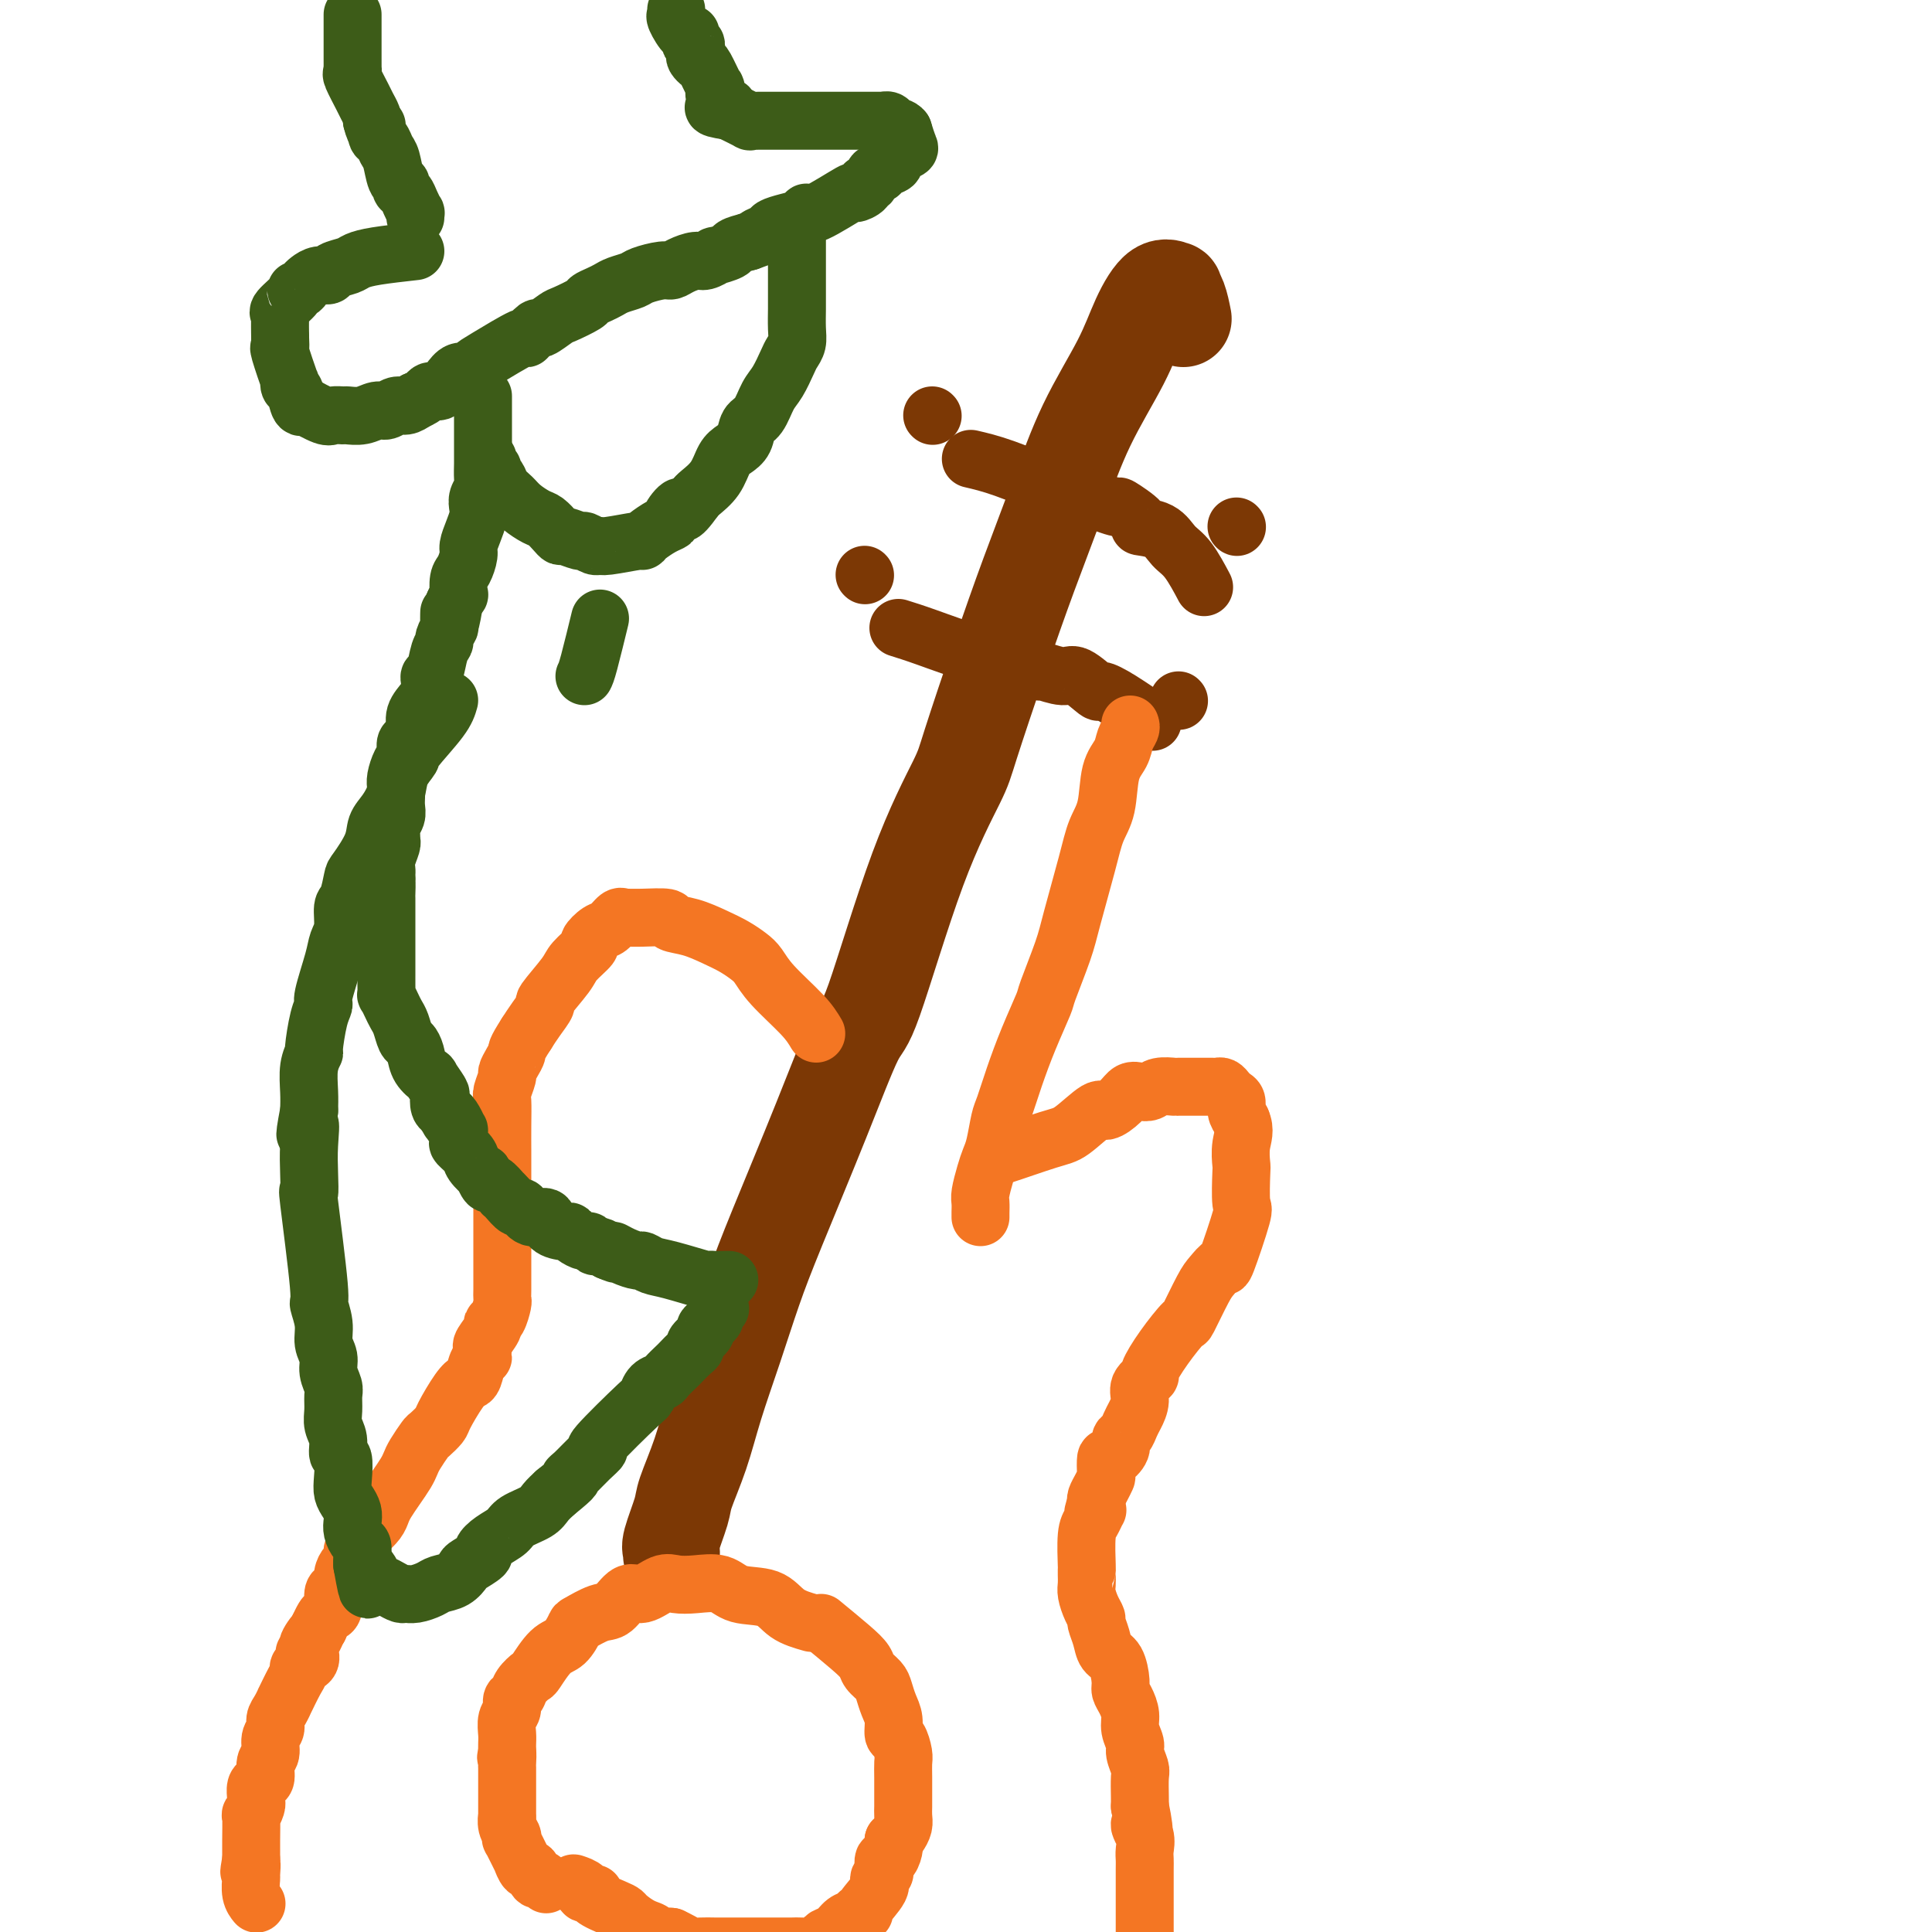 <svg viewBox='0 0 400 400' version='1.1' xmlns='http://www.w3.org/2000/svg' xmlns:xlink='http://www.w3.org/1999/xlink'><g fill='none' stroke='#7C3805' stroke-width='20' stroke-linecap='round' stroke-linejoin='round'><path d='M245,66c-0.292,-1.455 -0.585,-2.909 -1,-4c-0.415,-1.091 -0.954,-1.817 -1,-2c-0.046,-0.183 0.401,0.177 0,0c-0.401,-0.177 -1.648,-0.891 -3,0c-1.352,0.891 -2.807,3.385 -4,6c-1.193,2.615 -2.123,5.349 -4,9c-1.877,3.651 -4.703,8.217 -7,13c-2.297,4.783 -4.067,9.783 -6,15c-1.933,5.217 -4.028,10.651 -6,16c-1.972,5.349 -3.820,10.611 -6,17c-2.180,6.389 -4.692,13.904 -6,18c-1.308,4.096 -1.413,4.774 -3,8c-1.587,3.226 -4.658,8.999 -8,18c-3.342,9.001 -6.956,21.231 -9,27c-2.044,5.769 -2.517,5.076 -4,8c-1.483,2.924 -3.976,9.464 -7,17c-3.024,7.536 -6.580,16.066 -9,22c-2.420,5.934 -3.703,9.270 -5,13c-1.297,3.730 -2.608,7.853 -4,12c-1.392,4.147 -2.864,8.319 -4,12c-1.136,3.681 -1.937,6.870 -3,10c-1.063,3.130 -2.390,6.201 -3,8c-0.610,1.799 -0.503,2.324 -1,4c-0.497,1.676 -1.597,4.501 -2,6c-0.403,1.499 -0.108,1.673 0,2c0.108,0.327 0.031,0.808 0,1c-0.031,0.192 -0.015,0.096 0,0'/></g>
<g fill='none' stroke='#7C3805' stroke-width='12' stroke-linecap='round' stroke-linejoin='round'><path d='M201,95c1.975,0.458 3.949,0.916 7,2c3.051,1.084 7.177,2.796 10,4c2.823,1.204 4.342,1.902 5,2c0.658,0.098 0.456,-0.405 2,0c1.544,0.405 4.833,1.717 6,2c1.167,0.283 0.213,-0.465 1,0c0.787,0.465 3.315,2.141 4,3c0.685,0.859 -0.475,0.900 0,1c0.475,0.100 2.583,0.259 4,1c1.417,0.741 2.143,2.065 3,3c0.857,0.935 1.846,1.483 3,3c1.154,1.517 2.473,4.005 3,5c0.527,0.995 0.264,0.498 0,0'/><path d='M186,130c1.580,0.494 3.160,0.988 6,2c2.840,1.012 6.939,2.543 9,3c2.061,0.457 2.082,-0.160 3,0c0.918,0.160 2.733,1.098 5,2c2.267,0.902 4.986,1.770 6,2c1.014,0.230 0.322,-0.178 1,0c0.678,0.178 2.727,0.941 4,1c1.273,0.059 1.771,-0.586 3,0c1.229,0.586 3.188,2.403 4,3c0.812,0.597 0.475,-0.026 1,0c0.525,0.026 1.911,0.699 4,2c2.089,1.301 4.883,3.229 6,4c1.117,0.771 0.559,0.386 0,0'/><path d='M193,86c0.000,0.000 0.100,0.100 0.1,0.1'/><path d='M179,119c0.000,0.000 0.100,0.100 0.1,0.1'/><path d='M244,145c0.000,0.000 0.100,0.100 0.1,0.1'/><path d='M256,109c0.000,0.000 0.100,0.100 0.1,0.1'/></g>
<g fill='none' stroke='#F47623' stroke-width='12' stroke-linecap='round' stroke-linejoin='round'><path d='M169,214c-0.668,-1.120 -1.336,-2.239 -3,-4c-1.664,-1.761 -4.324,-4.162 -6,-6c-1.676,-1.838 -2.369,-3.112 -3,-4c-0.631,-0.888 -1.200,-1.389 -2,-2c-0.800,-0.611 -1.832,-1.330 -3,-2c-1.168,-0.670 -2.473,-1.290 -4,-2c-1.527,-0.710 -3.278,-1.511 -5,-2c-1.722,-0.489 -3.417,-0.666 -4,-1c-0.583,-0.334 -0.053,-0.823 -1,-1c-0.947,-0.177 -3.370,-0.040 -5,0c-1.630,0.040 -2.466,-0.016 -3,0c-0.534,0.016 -0.764,0.102 -1,0c-0.236,-0.102 -0.477,-0.394 -1,0c-0.523,0.394 -1.327,1.474 -2,2c-0.673,0.526 -1.213,0.497 -2,1c-0.787,0.503 -1.820,1.537 -2,2c-0.180,0.463 0.493,0.356 0,1c-0.493,0.644 -2.152,2.038 -3,3c-0.848,0.962 -0.885,1.493 -2,3c-1.115,1.507 -3.309,3.992 -4,5c-0.691,1.008 0.122,0.541 0,1c-0.122,0.459 -1.178,1.846 -2,3c-0.822,1.154 -1.411,2.077 -2,3'/><path d='M109,214c-2.421,3.755 -1.973,3.643 -2,4c-0.027,0.357 -0.529,1.181 -1,2c-0.471,0.819 -0.911,1.631 -1,2c-0.089,0.369 0.172,0.296 0,1c-0.172,0.704 -0.778,2.186 -1,3c-0.222,0.814 -0.059,0.960 0,2c0.059,1.040 0.016,2.973 0,5c-0.016,2.027 -0.004,4.147 0,5c0.004,0.853 0.001,0.440 0,1c-0.001,0.560 -0.000,2.094 0,3c0.000,0.906 0.000,1.182 0,2c-0.000,0.818 -0.000,2.176 0,3c0.000,0.824 0.000,1.114 0,2c-0.000,0.886 -0.000,2.369 0,3c0.000,0.631 0.000,0.410 0,1c-0.000,0.590 -0.000,1.992 0,3c0.000,1.008 0.000,1.623 0,2c-0.000,0.377 -0.000,0.516 0,1c0.000,0.484 0.000,1.312 0,2c-0.000,0.688 -0.000,1.235 0,2c0.000,0.765 0.001,1.747 0,2c-0.001,0.253 -0.003,-0.223 0,0c0.003,0.223 0.011,1.145 0,2c-0.011,0.855 -0.039,1.642 0,2c0.039,0.358 0.147,0.289 0,1c-0.147,0.711 -0.548,2.204 -1,3c-0.452,0.796 -0.956,0.894 -1,1c-0.044,0.106 0.373,0.221 0,1c-0.373,0.779 -1.535,2.223 -2,3c-0.465,0.777 -0.232,0.889 0,1'/><path d='M100,279c-0.571,1.830 -0.000,1.905 0,2c0.000,0.095 -0.571,0.211 -1,1c-0.429,0.789 -0.716,2.252 -1,3c-0.284,0.748 -0.567,0.782 -1,1c-0.433,0.218 -1.018,0.620 -2,2c-0.982,1.380 -2.361,3.738 -3,5c-0.639,1.262 -0.539,1.426 -1,2c-0.461,0.574 -1.485,1.556 -2,2c-0.515,0.444 -0.522,0.348 -1,1c-0.478,0.652 -1.427,2.051 -2,3c-0.573,0.949 -0.770,1.448 -1,2c-0.230,0.552 -0.494,1.159 -1,2c-0.506,0.841 -1.252,1.917 -2,3c-0.748,1.083 -1.496,2.173 -2,3c-0.504,0.827 -0.765,1.391 -1,2c-0.235,0.609 -0.445,1.261 -1,2c-0.555,0.739 -1.454,1.564 -2,2c-0.546,0.436 -0.737,0.483 -1,1c-0.263,0.517 -0.596,1.503 -1,2c-0.404,0.497 -0.878,0.504 -1,1c-0.122,0.496 0.108,1.481 0,2c-0.108,0.519 -0.555,0.571 -1,1c-0.445,0.429 -0.889,1.236 -1,2c-0.111,0.764 0.111,1.486 0,2c-0.111,0.514 -0.555,0.819 -1,1c-0.445,0.181 -0.893,0.236 -1,1c-0.107,0.764 0.126,2.236 0,3c-0.126,0.764 -0.611,0.821 -1,1c-0.389,0.179 -0.683,0.480 -1,1c-0.317,0.520 -0.659,1.260 -1,2'/><path d='M66,337c-5.428,9.390 -1.998,3.864 -1,2c0.998,-1.864 -0.436,-0.066 -1,1c-0.564,1.066 -0.258,1.399 0,2c0.258,0.601 0.468,1.469 0,2c-0.468,0.531 -1.613,0.725 -2,1c-0.387,0.275 -0.015,0.630 0,1c0.015,0.370 -0.326,0.756 -1,2c-0.674,1.244 -1.682,3.345 -2,4c-0.318,0.655 0.054,-0.135 0,0c-0.054,0.135 -0.535,1.195 -1,2c-0.465,0.805 -0.913,1.355 -1,2c-0.087,0.645 0.188,1.385 0,2c-0.188,0.615 -0.838,1.107 -1,2c-0.162,0.893 0.163,2.189 0,3c-0.163,0.811 -0.814,1.138 -1,2c-0.186,0.862 0.094,2.259 0,3c-0.094,0.741 -0.560,0.827 -1,1c-0.440,0.173 -0.854,0.433 -1,1c-0.146,0.567 -0.025,1.440 0,2c0.025,0.560 -0.046,0.808 0,1c0.046,0.192 0.208,0.327 0,1c-0.208,0.673 -0.788,1.885 -1,2c-0.212,0.115 -0.057,-0.866 0,0c0.057,0.866 0.015,3.579 0,5c-0.015,1.421 -0.004,1.549 0,2c0.004,0.451 0.002,1.226 0,2'/><path d='M52,385c-0.772,4.597 -0.203,1.589 0,1c0.203,-0.589 0.041,1.240 0,2c-0.041,0.760 0.041,0.451 0,1c-0.041,0.549 -0.203,1.955 0,3c0.203,1.045 0.772,1.727 1,2c0.228,0.273 0.114,0.136 0,0'/><path d='M234,150c0.098,0.268 0.196,0.535 0,1c-0.196,0.465 -0.686,1.126 -1,2c-0.314,0.874 -0.453,1.960 -1,3c-0.547,1.040 -1.501,2.035 -2,4c-0.499,1.965 -0.541,4.902 -1,7c-0.459,2.098 -1.335,3.357 -2,5c-0.665,1.643 -1.118,3.668 -2,7c-0.882,3.332 -2.193,7.970 -3,11c-0.807,3.030 -1.112,4.451 -2,7c-0.888,2.549 -2.360,6.227 -3,8c-0.640,1.773 -0.448,1.641 -1,3c-0.552,1.359 -1.850,4.209 -3,7c-1.150,2.791 -2.154,5.524 -3,8c-0.846,2.476 -1.536,4.696 -2,6c-0.464,1.304 -0.702,1.694 -1,3c-0.298,1.306 -0.654,3.529 -1,5c-0.346,1.471 -0.681,2.190 -1,3c-0.319,0.810 -0.621,1.709 -1,3c-0.379,1.291 -0.834,2.973 -1,4c-0.166,1.027 -0.045,1.399 0,2c0.045,0.601 0.012,1.431 0,2c-0.012,0.569 -0.003,0.877 0,1c0.003,0.123 0.002,0.062 0,0'/><path d='M207,239c-0.483,0.312 -0.965,0.625 1,0c1.965,-0.625 6.379,-2.187 9,-3c2.621,-0.813 3.451,-0.877 5,-2c1.549,-1.123 3.818,-3.306 5,-4c1.182,-0.694 1.276,0.102 2,0c0.724,-0.102 2.079,-1.103 3,-2c0.921,-0.897 1.407,-1.690 2,-2c0.593,-0.310 1.294,-0.136 2,0c0.706,0.136 1.416,0.232 2,0c0.584,-0.232 1.041,-0.794 2,-1c0.959,-0.206 2.420,-0.055 3,0c0.580,0.055 0.277,0.015 1,0c0.723,-0.015 2.470,-0.004 3,0c0.530,0.004 -0.156,0.000 0,0c0.156,-0.000 1.155,0.003 2,0c0.845,-0.003 1.536,-0.012 2,0c0.464,0.012 0.703,0.044 1,0c0.297,-0.044 0.653,-0.163 1,0c0.347,0.163 0.684,0.610 1,1c0.316,0.390 0.610,0.723 1,1c0.390,0.277 0.874,0.498 1,1c0.126,0.502 -0.107,1.286 0,2c0.107,0.714 0.553,1.357 1,2'/><path d='M257,232c0.929,1.980 0.252,3.429 0,5c-0.252,1.571 -0.078,3.263 0,4c0.078,0.737 0.061,0.518 0,2c-0.061,1.482 -0.166,4.666 0,6c0.166,1.334 0.604,0.818 0,3c-0.604,2.182 -2.250,7.063 -3,9c-0.750,1.937 -0.604,0.932 -1,1c-0.396,0.068 -1.333,1.209 -2,2c-0.667,0.791 -1.062,1.232 -2,3c-0.938,1.768 -2.417,4.865 -3,6c-0.583,1.135 -0.269,0.309 -1,1c-0.731,0.691 -2.507,2.898 -4,5c-1.493,2.102 -2.704,4.100 -3,5c-0.296,0.900 0.324,0.702 0,1c-0.324,0.298 -1.592,1.092 -2,2c-0.408,0.908 0.044,1.930 0,3c-0.044,1.070 -0.584,2.187 -1,3c-0.416,0.813 -0.706,1.322 -1,2c-0.294,0.678 -0.590,1.524 -1,2c-0.410,0.476 -0.933,0.583 -1,1c-0.067,0.417 0.323,1.143 0,2c-0.323,0.857 -1.357,1.843 -2,2c-0.643,0.157 -0.894,-0.515 -1,0c-0.106,0.515 -0.067,2.218 0,3c0.067,0.782 0.162,0.643 0,1c-0.162,0.357 -0.582,1.212 -1,2c-0.418,0.788 -0.834,1.511 -1,2c-0.166,0.489 -0.083,0.745 0,1'/><path d='M227,311c-1.404,4.192 -0.415,2.672 0,2c0.415,-0.672 0.255,-0.496 0,0c-0.255,0.496 -0.604,1.312 -1,2c-0.396,0.688 -0.838,1.248 -1,3c-0.162,1.752 -0.044,4.695 0,6c0.044,1.305 0.015,0.972 0,1c-0.015,0.028 -0.014,0.417 0,1c0.014,0.583 0.041,1.359 0,2c-0.041,0.641 -0.151,1.147 0,2c0.151,0.853 0.564,2.053 1,3c0.436,0.947 0.894,1.641 1,2c0.106,0.359 -0.139,0.383 0,1c0.139,0.617 0.664,1.828 1,3c0.336,1.172 0.485,2.305 1,3c0.515,0.695 1.396,0.952 2,2c0.604,1.048 0.931,2.888 1,4c0.069,1.112 -0.121,1.495 0,2c0.121,0.505 0.553,1.131 1,2c0.447,0.869 0.908,1.980 1,3c0.092,1.020 -0.186,1.948 0,3c0.186,1.052 0.834,2.229 1,3c0.166,0.771 -0.152,1.138 0,2c0.152,0.862 0.773,2.221 1,3c0.227,0.779 0.061,0.979 0,2c-0.061,1.021 -0.017,2.863 0,4c0.017,1.137 0.009,1.568 0,2'/><path d='M236,374c1.641,7.942 0.244,4.797 0,4c-0.244,-0.797 0.667,0.753 1,2c0.333,1.247 0.089,2.190 0,3c-0.089,0.810 -0.024,1.489 0,2c0.024,0.511 0.006,0.856 0,2c-0.006,1.144 -0.002,3.088 0,4c0.002,0.912 0.000,0.794 0,1c-0.000,0.206 -0.000,0.738 0,1c0.000,0.262 0.000,0.256 0,1c-0.000,0.744 -0.000,2.238 0,3c0.000,0.762 0.000,0.792 0,1c-0.000,0.208 -0.000,0.594 0,1c0.000,0.406 0.000,0.830 0,1c-0.000,0.170 -0.000,0.085 0,0'/><path d='M168,336c-1.819,-0.520 -3.637,-1.039 -5,-2c-1.363,-0.961 -2.269,-2.362 -4,-3c-1.731,-0.638 -4.286,-0.513 -6,-1c-1.714,-0.487 -2.587,-1.586 -4,-2c-1.413,-0.414 -3.364,-0.142 -5,0c-1.636,0.142 -2.955,0.154 -4,0c-1.045,-0.154 -1.814,-0.474 -3,0c-1.186,0.474 -2.787,1.742 -4,2c-1.213,0.258 -2.036,-0.494 -3,0c-0.964,0.494 -2.067,2.234 -3,3c-0.933,0.766 -1.694,0.559 -3,1c-1.306,0.441 -3.156,1.530 -4,2c-0.844,0.470 -0.683,0.321 -1,1c-0.317,0.679 -1.111,2.188 -2,3c-0.889,0.812 -1.873,0.929 -3,2c-1.127,1.071 -2.397,3.098 -3,4c-0.603,0.902 -0.539,0.679 -1,1c-0.461,0.321 -1.448,1.187 -2,2c-0.552,0.813 -0.670,1.572 -1,2c-0.330,0.428 -0.873,0.523 -1,1c-0.127,0.477 0.162,1.335 0,2c-0.162,0.665 -0.775,1.137 -1,2c-0.225,0.863 -0.060,2.117 0,3c0.060,0.883 0.017,1.395 0,2c-0.017,0.605 -0.009,1.302 0,2'/><path d='M105,363c-0.464,2.053 -0.124,0.185 0,0c0.124,-0.185 0.033,1.312 0,2c-0.033,0.688 -0.009,0.568 0,1c0.009,0.432 0.003,1.417 0,2c-0.003,0.583 -0.002,0.765 0,1c0.002,0.235 0.004,0.524 0,2c-0.004,1.476 -0.015,4.137 0,5c0.015,0.863 0.054,-0.074 0,0c-0.054,0.074 -0.203,1.160 0,2c0.203,0.840 0.757,1.435 1,2c0.243,0.565 0.173,1.102 0,1c-0.173,-0.102 -0.450,-0.842 0,0c0.450,0.842 1.626,3.267 2,4c0.374,0.733 -0.055,-0.225 0,0c0.055,0.225 0.593,1.633 1,2c0.407,0.367 0.684,-0.308 1,0c0.316,0.308 0.672,1.598 1,2c0.328,0.402 0.627,-0.084 1,0c0.373,0.084 0.821,0.738 1,1c0.179,0.262 0.090,0.131 0,0'/><path d='M170,336c2.212,1.821 4.424,3.642 6,5c1.576,1.358 2.516,2.254 3,3c0.484,0.746 0.512,1.343 1,2c0.488,0.657 1.436,1.374 2,2c0.564,0.626 0.742,1.160 1,2c0.258,0.840 0.595,1.986 1,3c0.405,1.014 0.879,1.895 1,3c0.121,1.105 -0.111,2.433 0,3c0.111,0.567 0.566,0.372 1,1c0.434,0.628 0.848,2.079 1,3c0.152,0.921 0.040,1.310 0,2c-0.040,0.690 -0.010,1.679 0,3c0.010,1.321 -0.000,2.973 0,4c0.000,1.027 0.011,1.427 0,2c-0.011,0.573 -0.044,1.319 0,2c0.044,0.681 0.166,1.299 0,2c-0.166,0.701 -0.619,1.486 -1,2c-0.381,0.514 -0.691,0.757 -1,1'/><path d='M185,381c-0.321,2.985 -0.125,1.448 0,1c0.125,-0.448 0.178,0.195 0,1c-0.178,0.805 -0.588,1.774 -1,2c-0.412,0.226 -0.825,-0.289 -1,0c-0.175,0.289 -0.111,1.384 0,2c0.111,0.616 0.269,0.754 0,1c-0.269,0.246 -0.965,0.601 -1,1c-0.035,0.399 0.591,0.842 0,2c-0.591,1.158 -2.399,3.030 -3,4c-0.601,0.970 0.005,1.037 0,1c-0.005,-0.037 -0.621,-0.179 -1,0c-0.379,0.179 -0.520,0.678 -1,1c-0.480,0.322 -1.297,0.468 -2,1c-0.703,0.532 -1.290,1.449 -2,2c-0.710,0.551 -1.542,0.736 -2,1c-0.458,0.264 -0.542,0.607 -1,1c-0.458,0.393 -1.292,0.837 -2,1c-0.708,0.163 -1.292,0.044 -2,0c-0.708,-0.044 -1.541,-0.012 -2,0c-0.459,0.012 -0.545,0.003 -1,0c-0.455,-0.003 -1.280,-0.001 -2,0c-0.720,0.001 -1.334,0.000 -2,0c-0.666,-0.000 -1.385,0.000 -2,0c-0.615,-0.000 -1.127,-0.000 -2,0c-0.873,0.000 -2.107,0.001 -3,0c-0.893,-0.001 -1.447,-0.003 -2,0c-0.553,0.003 -1.107,0.012 -2,0c-0.893,-0.012 -2.126,-0.044 -3,0c-0.874,0.044 -1.389,0.166 -2,0c-0.611,-0.166 -1.317,-0.619 -2,-1c-0.683,-0.381 -1.341,-0.691 -2,-1'/><path d='M139,401c-5.626,-0.349 -4.190,-0.723 -4,-1c0.190,-0.277 -0.865,-0.459 -2,-1c-1.135,-0.541 -2.351,-1.441 -3,-2c-0.649,-0.559 -0.732,-0.776 -1,-1c-0.268,-0.224 -0.721,-0.455 -2,-1c-1.279,-0.545 -3.384,-1.404 -4,-2c-0.616,-0.596 0.255,-0.930 0,-1c-0.255,-0.070 -1.638,0.125 -2,0c-0.362,-0.125 0.295,-0.569 0,-1c-0.295,-0.431 -1.543,-0.847 -2,-1c-0.457,-0.153 -0.123,-0.041 0,0c0.123,0.041 0.035,0.012 0,0c-0.035,-0.012 -0.018,-0.006 0,0'/></g>
<g fill='none' stroke='#3D5C18' stroke-width='12' stroke-linecap='round' stroke-linejoin='round'><path d='M73,3c-0.001,3.569 -0.002,7.139 0,9c0.002,1.861 0.007,2.015 0,2c-0.007,-0.015 -0.027,-0.198 0,0c0.027,0.198 0.102,0.778 0,1c-0.102,0.222 -0.381,0.087 0,1c0.381,0.913 1.422,2.874 2,4c0.578,1.126 0.694,1.419 1,2c0.306,0.581 0.802,1.452 1,2c0.198,0.548 0.099,0.774 0,1'/><path d='M77,25c0.858,3.517 1.004,1.310 1,1c-0.004,-0.310 -0.156,1.276 0,2c0.156,0.724 0.620,0.585 1,1c0.380,0.415 0.675,1.382 1,2c0.325,0.618 0.678,0.886 1,2c0.322,1.114 0.611,3.075 1,4c0.389,0.925 0.879,0.816 1,1c0.121,0.184 -0.125,0.661 0,1c0.125,0.339 0.622,0.539 1,1c0.378,0.461 0.637,1.181 1,2c0.363,0.819 0.829,1.735 1,2c0.171,0.265 0.046,-0.121 0,0c-0.046,0.121 -0.013,0.749 0,1c0.013,0.251 0.007,0.126 0,0'/><path d='M86,52c-2.966,0.334 -5.932,0.668 -8,1c-2.068,0.332 -3.239,0.663 -4,1c-0.761,0.337 -1.111,0.682 -2,1c-0.889,0.318 -2.318,0.610 -3,1c-0.682,0.390 -0.616,0.879 -1,1c-0.384,0.121 -1.218,-0.126 -2,0c-0.782,0.126 -1.513,0.623 -2,1c-0.487,0.377 -0.730,0.633 -1,1c-0.270,0.367 -0.566,0.844 -1,1c-0.434,0.156 -1.006,-0.010 -1,0c0.006,0.010 0.590,0.196 0,1c-0.590,0.804 -2.354,2.226 -3,3c-0.646,0.774 -0.174,0.901 0,1c0.174,0.099 0.050,0.171 0,1c-0.050,0.829 -0.025,2.414 0,4'/><path d='M58,70c0.032,1.419 0.113,1.967 0,2c-0.113,0.033 -0.420,-0.449 0,1c0.420,1.449 1.565,4.831 2,6c0.435,1.169 0.158,0.127 0,0c-0.158,-0.127 -0.199,0.660 0,1c0.199,0.340 0.638,0.233 1,1c0.362,0.767 0.646,2.409 1,3c0.354,0.591 0.776,0.130 1,0c0.224,-0.130 0.249,0.070 0,0c-0.249,-0.070 -0.773,-0.411 0,0c0.773,0.411 2.843,1.575 4,2c1.157,0.425 1.402,0.110 2,0c0.598,-0.110 1.550,-0.014 2,0c0.450,0.014 0.400,-0.053 1,0c0.600,0.053 1.851,0.225 3,0c1.149,-0.225 2.195,-0.848 3,-1c0.805,-0.152 1.371,0.165 2,0c0.629,-0.165 1.323,-0.814 2,-1c0.677,-0.186 1.336,0.090 2,0c0.664,-0.090 1.332,-0.545 2,-1'/><path d='M86,83c2.286,-0.941 2.500,-1.792 3,-2c0.500,-0.208 1.285,0.229 2,0c0.715,-0.229 1.359,-1.122 2,-2c0.641,-0.878 1.280,-1.739 2,-2c0.720,-0.261 1.522,0.080 2,0c0.478,-0.080 0.633,-0.579 1,-1c0.367,-0.421 0.947,-0.762 3,-2c2.053,-1.238 5.580,-3.372 7,-4c1.420,-0.628 0.734,0.250 1,0c0.266,-0.250 1.483,-1.629 2,-2c0.517,-0.371 0.333,0.266 1,0c0.667,-0.266 2.185,-1.433 3,-2c0.815,-0.567 0.929,-0.533 2,-1c1.071,-0.467 3.101,-1.434 4,-2c0.899,-0.566 0.668,-0.729 1,-1c0.332,-0.271 1.228,-0.650 2,-1c0.772,-0.350 1.422,-0.672 2,-1c0.578,-0.328 1.086,-0.661 2,-1c0.914,-0.339 2.236,-0.682 3,-1c0.764,-0.318 0.971,-0.611 2,-1c1.029,-0.389 2.880,-0.874 4,-1c1.120,-0.126 1.510,0.106 2,0c0.490,-0.106 1.081,-0.549 2,-1c0.919,-0.451 2.166,-0.908 3,-1c0.834,-0.092 1.255,0.183 2,0c0.745,-0.183 1.816,-0.822 2,-1c0.184,-0.178 -0.518,0.107 0,0c0.518,-0.107 2.255,-0.606 3,-1c0.745,-0.394 0.499,-0.684 1,-1c0.501,-0.316 1.751,-0.658 3,-1'/><path d='M155,50c4.515,-1.571 2.302,-0.998 2,-1c-0.302,-0.002 1.306,-0.580 2,-1c0.694,-0.420 0.474,-0.683 1,-1c0.526,-0.317 1.799,-0.689 3,-1c1.201,-0.311 2.330,-0.562 3,-1c0.670,-0.438 0.881,-1.062 1,-1c0.119,0.062 0.147,0.811 2,0c1.853,-0.811 5.533,-3.182 7,-4c1.467,-0.818 0.722,-0.083 1,0c0.278,0.083 1.580,-0.485 2,-1c0.420,-0.515 -0.044,-0.978 0,-1c0.044,-0.022 0.594,0.398 1,0c0.406,-0.398 0.669,-1.612 1,-2c0.331,-0.388 0.732,0.051 1,0c0.268,-0.051 0.405,-0.591 1,-1c0.595,-0.409 1.649,-0.685 2,-1c0.351,-0.315 0.000,-0.667 0,-1c-0.000,-0.333 0.350,-0.646 1,-1c0.650,-0.354 1.598,-0.749 2,-1c0.402,-0.251 0.258,-0.357 0,-1c-0.258,-0.643 -0.629,-1.821 -1,-3'/><path d='M187,27c-0.566,-0.785 -1.481,-0.746 -2,-1c-0.519,-0.254 -0.644,-0.800 -1,-1c-0.356,-0.200 -0.945,-0.054 -1,0c-0.055,0.054 0.422,0.014 0,0c-0.422,-0.014 -1.745,-0.004 -2,0c-0.255,0.004 0.558,0.001 -1,0c-1.558,-0.001 -5.486,-0.000 -7,0c-1.514,0.000 -0.614,0.000 -1,0c-0.386,-0.000 -2.056,-0.000 -3,0c-0.944,0.000 -1.160,0.000 -2,0c-0.840,-0.000 -2.305,0.000 -3,0c-0.695,-0.000 -0.620,-0.000 -1,0c-0.380,0.000 -1.215,0.000 -2,0c-0.785,-0.000 -1.521,-0.000 -2,0c-0.479,0.000 -0.700,0.002 -1,0c-0.300,-0.002 -0.680,-0.006 -1,0c-0.320,0.006 -0.581,0.022 -1,0c-0.419,-0.022 -0.998,-0.083 -1,0c-0.002,0.083 0.571,0.309 0,0c-0.571,-0.309 -2.285,-1.155 -4,-2'/><path d='M151,23c-5.808,-0.860 -2.327,-1.010 -1,-1c1.327,0.010 0.501,0.178 0,0c-0.501,-0.178 -0.677,-0.703 -1,-1c-0.323,-0.297 -0.793,-0.366 -1,-1c-0.207,-0.634 -0.150,-1.834 0,-2c0.150,-0.166 0.394,0.700 0,0c-0.394,-0.700 -1.425,-2.966 -2,-4c-0.575,-1.034 -0.694,-0.835 -1,-1c-0.306,-0.165 -0.800,-0.694 -1,-1c-0.200,-0.306 -0.108,-0.391 0,-1c0.108,-0.609 0.232,-1.743 0,-2c-0.232,-0.257 -0.819,0.363 -1,0c-0.181,-0.363 0.042,-1.709 0,-2c-0.042,-0.291 -0.351,0.472 -1,0c-0.649,-0.472 -1.638,-2.178 -2,-3c-0.362,-0.822 -0.098,-0.760 0,-1c0.098,-0.240 0.028,-0.783 0,-1c-0.028,-0.217 -0.014,-0.109 0,0'/><path d='M165,47c-0.000,-0.454 -0.000,-0.908 0,1c0.000,1.908 0.001,6.177 0,9c-0.001,2.823 -0.003,4.199 0,5c0.003,0.801 0.013,1.028 0,2c-0.013,0.972 -0.048,2.690 0,4c0.048,1.310 0.179,2.211 0,3c-0.179,0.789 -0.666,1.465 -1,2c-0.334,0.535 -0.513,0.929 -1,2c-0.487,1.071 -1.281,2.818 -2,4c-0.719,1.182 -1.361,1.797 -2,3c-0.639,1.203 -1.274,2.992 -2,4c-0.726,1.008 -1.544,1.235 -2,2c-0.456,0.765 -0.549,2.068 -1,3c-0.451,0.932 -1.259,1.493 -2,2c-0.741,0.507 -1.415,0.961 -2,2c-0.585,1.039 -1.081,2.664 -2,4c-0.919,1.336 -2.263,2.382 -3,3c-0.737,0.618 -0.869,0.809 -1,1'/><path d='M144,103c-3.801,5.296 -2.804,2.536 -3,2c-0.196,-0.536 -1.584,1.153 -2,2c-0.416,0.847 0.139,0.853 0,1c-0.139,0.147 -0.972,0.436 -2,1c-1.028,0.564 -2.251,1.405 -3,2c-0.749,0.595 -1.026,0.945 -1,1c0.026,0.055 0.353,-0.186 -1,0c-1.353,0.186 -4.388,0.797 -6,1c-1.612,0.203 -1.801,-0.002 -2,0c-0.199,0.002 -0.406,0.211 -1,0c-0.594,-0.211 -1.573,-0.843 -2,-1c-0.427,-0.157 -0.303,0.161 -1,0c-0.697,-0.161 -2.216,-0.802 -3,-1c-0.784,-0.198 -0.833,0.046 -1,0c-0.167,-0.046 -0.453,-0.382 -1,-1c-0.547,-0.618 -1.355,-1.516 -2,-2c-0.645,-0.484 -1.128,-0.553 -2,-1c-0.872,-0.447 -2.133,-1.271 -3,-2c-0.867,-0.729 -1.342,-1.361 -2,-2c-0.658,-0.639 -1.501,-1.284 -2,-2c-0.499,-0.716 -0.656,-1.502 -1,-2c-0.344,-0.498 -0.877,-0.708 -1,-1c-0.123,-0.292 0.163,-0.666 0,-1c-0.163,-0.334 -0.775,-0.628 -1,-1c-0.225,-0.372 -0.064,-0.820 0,-1c0.064,-0.180 0.032,-0.090 0,0'/><path d='M100,82c0.001,0.968 0.001,1.936 0,4c-0.001,2.064 -0.004,5.224 0,7c0.004,1.776 0.015,2.167 0,3c-0.015,0.833 -0.056,2.109 0,3c0.056,0.891 0.208,1.396 0,2c-0.208,0.604 -0.778,1.307 -1,2c-0.222,0.693 -0.097,1.378 0,2c0.097,0.622 0.167,1.182 0,2c-0.167,0.818 -0.570,1.894 -1,3c-0.430,1.106 -0.886,2.241 -1,3c-0.114,0.759 0.114,1.140 0,2c-0.114,0.860 -0.569,2.197 -1,3c-0.431,0.803 -0.837,1.071 -1,2c-0.163,0.929 -0.082,2.519 0,3c0.082,0.481 0.166,-0.148 0,0c-0.166,0.148 -0.583,1.074 -1,2'/><path d='M94,125c-1.150,6.992 -1.025,2.973 -1,2c0.025,-0.973 -0.049,1.102 0,2c0.049,0.898 0.221,0.619 0,1c-0.221,0.381 -0.833,1.422 -1,2c-0.167,0.578 0.113,0.693 0,1c-0.113,0.307 -0.618,0.806 -1,2c-0.382,1.194 -0.640,3.081 -1,4c-0.360,0.919 -0.822,0.868 -1,1c-0.178,0.132 -0.071,0.447 0,1c0.071,0.553 0.107,1.342 0,2c-0.107,0.658 -0.358,1.184 -1,2c-0.642,0.816 -1.674,1.924 -2,3c-0.326,1.076 0.053,2.122 0,3c-0.053,0.878 -0.540,1.590 -1,2c-0.460,0.410 -0.894,0.518 -1,1c-0.106,0.482 0.115,1.336 0,2c-0.115,0.664 -0.567,1.136 -1,2c-0.433,0.864 -0.847,2.118 -1,3c-0.153,0.882 -0.045,1.391 0,2c0.045,0.609 0.026,1.319 0,2c-0.026,0.681 -0.060,1.335 0,2c0.060,0.665 0.213,1.342 0,2c-0.213,0.658 -0.793,1.296 -1,2c-0.207,0.704 -0.041,1.474 0,2c0.041,0.526 -0.041,0.809 0,1c0.041,0.191 0.207,0.289 0,1c-0.207,0.711 -0.788,2.036 -1,3c-0.212,0.964 -0.057,1.567 0,2c0.057,0.433 0.016,0.695 0,1c-0.016,0.305 -0.008,0.652 0,1'/><path d='M80,182c-0.309,3.362 -0.083,1.267 0,1c0.083,-0.267 0.022,1.293 0,2c-0.022,0.707 -0.006,0.562 0,1c0.006,0.438 0.002,1.459 0,2c-0.002,0.541 -0.000,0.602 0,2c0.000,1.398 0.000,4.131 0,5c-0.000,0.869 -0.000,-0.127 0,0c0.000,0.127 0.000,1.378 0,2c-0.000,0.622 -0.000,0.617 0,1c0.000,0.383 0.000,1.154 0,2c-0.000,0.846 -0.001,1.766 0,2c0.001,0.234 0.003,-0.219 0,0c-0.003,0.219 -0.012,1.109 0,2c0.012,0.891 0.045,1.785 0,2c-0.045,0.215 -0.167,-0.247 0,0c0.167,0.247 0.622,1.203 1,2c0.378,0.797 0.679,1.434 1,2c0.321,0.566 0.662,1.061 1,2c0.338,0.939 0.673,2.323 1,3c0.327,0.677 0.646,0.648 1,1c0.354,0.352 0.743,1.086 1,2c0.257,0.914 0.381,2.009 1,3c0.619,0.991 1.734,1.880 2,2c0.266,0.120 -0.318,-0.529 0,0c0.318,0.529 1.539,2.234 2,3c0.461,0.766 0.163,0.591 0,1c-0.163,0.409 -0.189,1.403 0,2c0.189,0.597 0.595,0.799 1,1'/><path d='M92,230c2.039,3.913 1.135,1.697 1,1c-0.135,-0.697 0.498,0.127 1,1c0.502,0.873 0.874,1.795 1,2c0.126,0.205 0.007,-0.308 0,0c-0.007,0.308 0.097,1.435 0,2c-0.097,0.565 -0.395,0.566 0,1c0.395,0.434 1.482,1.301 2,2c0.518,0.699 0.466,1.229 1,2c0.534,0.771 1.653,1.784 2,2c0.347,0.216 -0.079,-0.363 0,0c0.079,0.363 0.664,1.668 1,2c0.336,0.332 0.422,-0.309 1,0c0.578,0.309 1.646,1.569 2,2c0.354,0.431 -0.006,0.032 0,0c0.006,-0.032 0.377,0.301 1,1c0.623,0.699 1.499,1.763 2,2c0.501,0.237 0.628,-0.353 1,0c0.372,0.353 0.989,1.649 2,2c1.011,0.351 2.416,-0.243 3,0c0.584,0.243 0.345,1.323 1,2c0.655,0.677 2.203,0.951 3,1c0.797,0.049 0.844,-0.126 1,0c0.156,0.126 0.422,0.555 1,1c0.578,0.445 1.467,0.907 2,1c0.533,0.093 0.710,-0.181 1,0c0.290,0.181 0.693,0.818 1,1c0.307,0.182 0.516,-0.091 1,0c0.484,0.091 1.242,0.545 2,1'/><path d='M126,259c3.091,1.349 1.317,0.221 1,0c-0.317,-0.221 0.823,0.464 2,1c1.177,0.536 2.390,0.922 3,1c0.610,0.078 0.618,-0.151 1,0c0.382,0.151 1.138,0.681 2,1c0.862,0.319 1.831,0.425 4,1c2.169,0.575 5.537,1.618 7,2c1.463,0.382 1.019,0.102 1,0c-0.019,-0.102 0.387,-0.027 1,0c0.613,0.027 1.434,0.007 2,0c0.566,-0.007 0.876,-0.002 1,0c0.124,0.002 0.062,0.001 0,0'/><path d='M93,145c-0.294,1.054 -0.589,2.108 -2,4c-1.411,1.892 -3.939,4.621 -5,6c-1.061,1.379 -0.656,1.408 -1,2c-0.344,0.592 -1.438,1.749 -2,3c-0.562,1.251 -0.592,2.598 -1,4c-0.408,1.402 -1.195,2.859 -2,4c-0.805,1.141 -1.630,1.966 -2,3c-0.370,1.034 -0.285,2.277 -1,4c-0.715,1.723 -2.229,3.924 -3,5c-0.771,1.076 -0.798,1.026 -1,2c-0.202,0.974 -0.578,2.973 -1,4c-0.422,1.027 -0.891,1.081 -1,2c-0.109,0.919 0.143,2.704 0,4c-0.143,1.296 -0.682,2.104 -1,3c-0.318,0.896 -0.415,1.880 -1,4c-0.585,2.120 -1.658,5.375 -2,7c-0.342,1.625 0.048,1.619 0,2c-0.048,0.381 -0.535,1.147 -1,3c-0.465,1.853 -0.909,4.792 -1,6c-0.091,1.208 0.172,0.685 0,1c-0.172,0.315 -0.777,1.470 -1,3c-0.223,1.530 -0.064,3.437 0,5c0.064,1.563 0.032,2.781 0,4'/><path d='M64,230c-1.548,8.249 -0.417,3.872 0,3c0.417,-0.872 0.120,1.761 0,4c-0.120,2.239 -0.061,4.085 0,6c0.061,1.915 0.126,3.898 0,4c-0.126,0.102 -0.441,-1.677 0,2c0.441,3.677 1.639,12.808 2,17c0.361,4.192 -0.114,3.443 0,4c0.114,0.557 0.819,2.418 1,4c0.181,1.582 -0.162,2.884 0,4c0.162,1.116 0.828,2.045 1,3c0.172,0.955 -0.151,1.936 0,3c0.151,1.064 0.777,2.213 1,3c0.223,0.787 0.045,1.213 0,2c-0.045,0.787 0.044,1.934 0,3c-0.044,1.066 -0.222,2.049 0,3c0.222,0.951 0.843,1.868 1,3c0.157,1.132 -0.151,2.477 0,3c0.151,0.523 0.762,0.223 1,1c0.238,0.777 0.102,2.631 0,4c-0.102,1.369 -0.172,2.253 0,3c0.172,0.747 0.585,1.356 1,2c0.415,0.644 0.833,1.324 1,2c0.167,0.676 0.083,1.350 0,2c-0.083,0.650 -0.166,1.276 0,2c0.166,0.724 0.581,1.544 1,2c0.419,0.456 0.844,0.546 1,1c0.156,0.454 0.045,1.273 0,2c-0.045,0.727 -0.022,1.364 0,2'/><path d='M75,324c1.575,8.839 1.013,3.937 1,2c-0.013,-1.937 0.524,-0.909 1,0c0.476,0.909 0.891,1.697 1,2c0.109,0.303 -0.087,0.119 0,0c0.087,-0.119 0.459,-0.175 1,0c0.541,0.175 1.251,0.580 2,1c0.749,0.420 1.537,0.855 2,1c0.463,0.145 0.603,-0.002 1,0c0.397,0.002 1.052,0.151 2,0c0.948,-0.151 2.188,-0.603 3,-1c0.812,-0.397 1.196,-0.740 2,-1c0.804,-0.260 2.028,-0.436 3,-1c0.972,-0.564 1.691,-1.516 2,-2c0.309,-0.484 0.209,-0.500 1,-1c0.791,-0.500 2.475,-1.485 3,-2c0.525,-0.515 -0.109,-0.561 0,-1c0.109,-0.439 0.960,-1.272 2,-2c1.040,-0.728 2.271,-1.350 3,-2c0.729,-0.650 0.958,-1.329 2,-2c1.042,-0.671 2.896,-1.335 4,-2c1.104,-0.665 1.458,-1.333 2,-2c0.542,-0.667 1.271,-1.334 2,-2'/><path d='M115,309c4.679,-3.752 3.376,-3.131 3,-3c-0.376,0.131 0.176,-0.228 1,-1c0.824,-0.772 1.919,-1.956 3,-3c1.081,-1.044 2.148,-1.947 2,-2c-0.148,-0.053 -1.511,0.743 0,-1c1.511,-1.743 5.895,-6.024 8,-8c2.105,-1.976 1.930,-1.647 2,-2c0.070,-0.353 0.385,-1.389 1,-2c0.615,-0.611 1.530,-0.797 2,-1c0.470,-0.203 0.494,-0.422 1,-1c0.506,-0.578 1.492,-1.516 2,-2c0.508,-0.484 0.536,-0.515 1,-1c0.464,-0.485 1.363,-1.425 2,-2c0.637,-0.575 1.010,-0.784 1,-1c-0.010,-0.216 -0.405,-0.439 0,-1c0.405,-0.561 1.610,-1.459 2,-2c0.390,-0.541 -0.035,-0.723 0,-1c0.035,-0.277 0.531,-0.649 1,-1c0.469,-0.351 0.910,-0.683 1,-1c0.090,-0.317 -0.172,-0.621 0,-1c0.172,-0.379 0.777,-0.833 1,-1c0.223,-0.167 0.064,-0.048 0,0c-0.064,0.048 -0.032,0.024 0,0'/><path d='M121,140c0.200,-0.378 0.400,-0.756 1,-3c0.600,-2.244 1.600,-6.356 2,-8c0.400,-1.644 0.200,-0.822 0,0'/></g>
</svg>